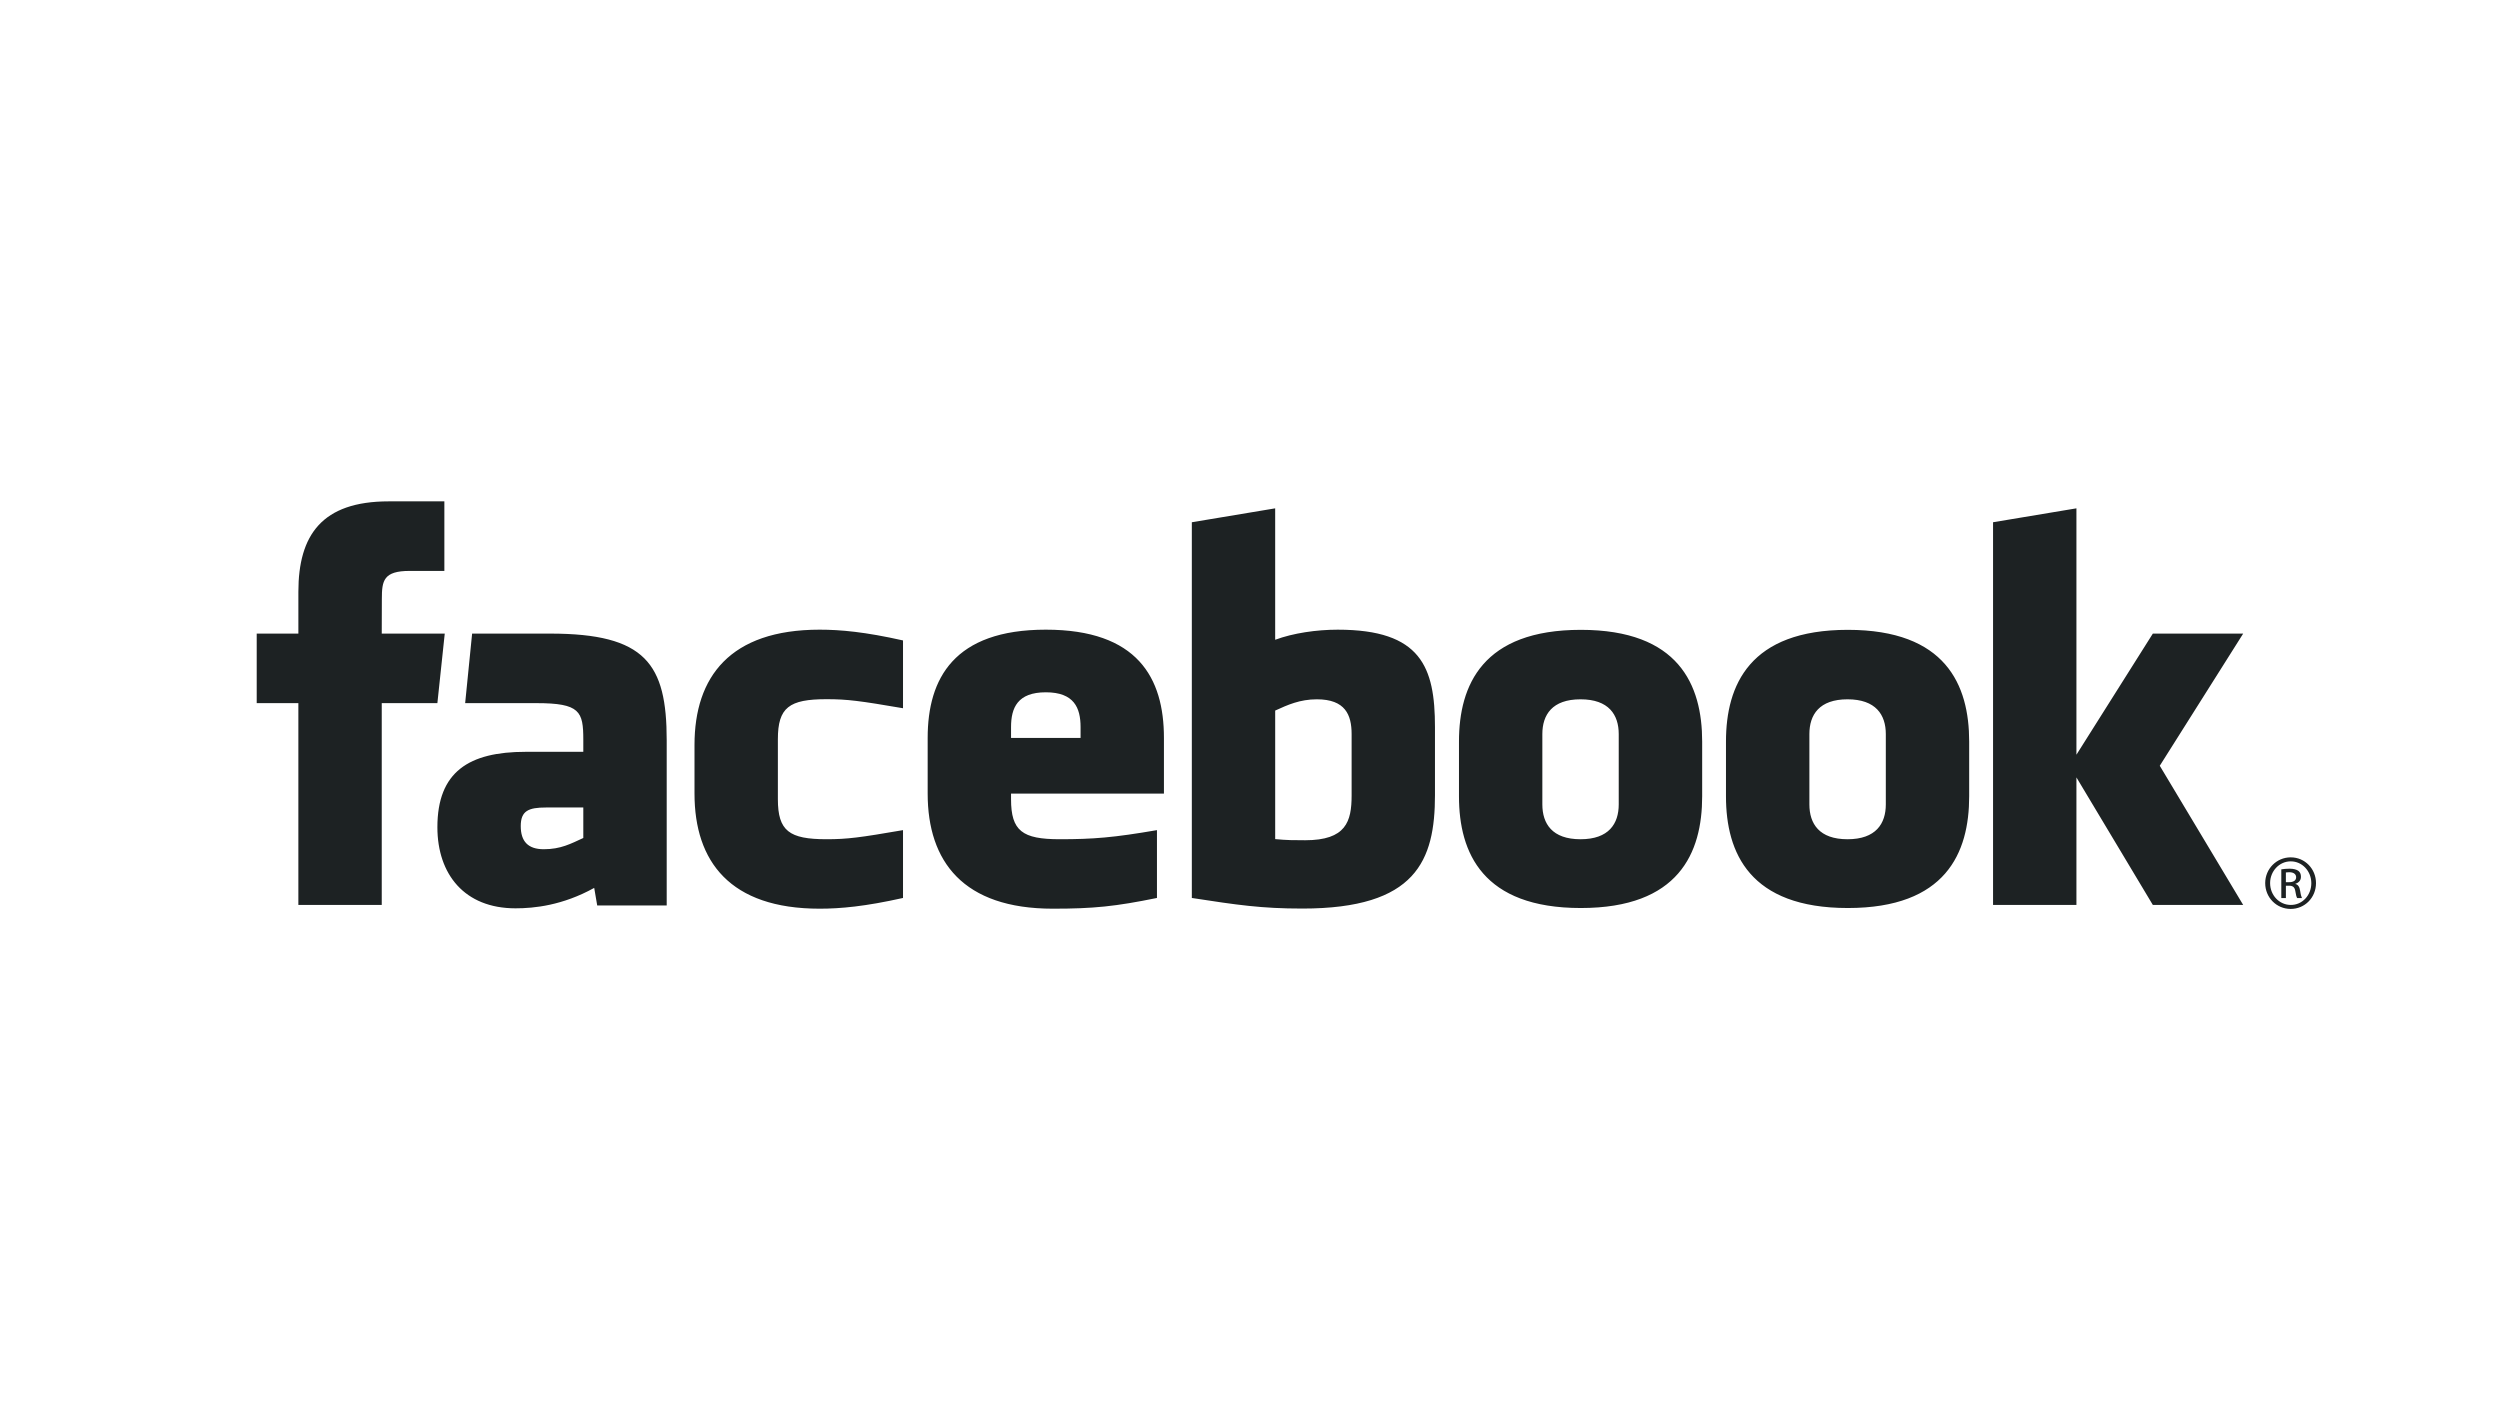 <svg xml:space="preserve" viewBox="0 0 640 360" height="360" width="640" version="1.1" xmlns:xlink="http://www.w3.org/1999/xlink" xmlns="http://www.w3.org/2000/svg">
<desc>Created with Fabric.js 5.2.4</desc>
<defs>
</defs>
<rect fill="transparent" height="100%" width="100%" y="0" x="0"></rect>
<g id="b4e38953-8f60-41c4-9689-db89cbc8afe6" transform="matrix(0 0 0 0 0 0)">
</g>
<g id="91b4853b-7c31-411f-831b-f509ac2931a6" transform="matrix(1 0 0 1 320 180)">
<rect height="360" width="640" ry="0" rx="0" y="-180" x="-320" style="stroke: none; stroke-width: 1; stroke-dasharray: none; stroke-linecap: butt; stroke-dashoffset: 0; stroke-linejoin: miter; stroke-miterlimit: 4; fill: rgb(255,255,255); fill-rule: nonzero; opacity: 1; visibility: hidden;"></rect>
</g>
<g transform="matrix(1 0 0 1 49.95 30)">
<rect height="100" width="100" ry="0" rx="0" y="-50" x="-50" style="stroke: none; stroke-width: 1; stroke-dasharray: none; stroke-linecap: butt; stroke-dashoffset: 0; stroke-linejoin: miter; stroke-miterlimit: 4; fill: rgb(255,255,255); fill-opacity: 0; fill-rule: nonzero; opacity: 1;"></rect>
</g>
<g transform="matrix(1 0 0 1 319.95 180)">
<rect height="400" width="640" ry="0" rx="0" y="-200" x="-320" style="stroke: none; stroke-width: 1; stroke-dasharray: none; stroke-linecap: butt; stroke-dashoffset: 0; stroke-linejoin: miter; stroke-miterlimit: 4; fill: rgb(255,255,255); fill-rule: nonzero; opacity: 1; visibility: hidden;"></rect>
</g>
<g transform="matrix(1 0 0 1 50 30)">
<rect height="100" width="100" ry="0" rx="0" y="-50" x="-50" style="stroke: none; stroke-width: 1; stroke-dasharray: none; stroke-linecap: butt; stroke-dashoffset: 0; stroke-linejoin: miter; stroke-miterlimit: 4; fill: rgb(255,255,255); fill-opacity: 0; fill-rule: nonzero; opacity: 1;"></rect>
</g>
<g transform="matrix(1 0 0 1 320 180)">
<rect height="400" width="640" ry="0" rx="0" y="-200" x="-320" style="stroke: none; stroke-width: 1; stroke-dasharray: none; stroke-linecap: butt; stroke-dashoffset: 0; stroke-linejoin: miter; stroke-miterlimit: 4; fill: rgb(255,255,255); fill-rule: nonzero; opacity: 1; visibility: hidden;"></rect>
</g>
<g transform="matrix(0.82 0 0 0.82 320 180)">
<rect height="400" width="640" ry="0" rx="0" y="-200" x="-320" style="stroke: none; stroke-width: 1; stroke-dasharray: none; stroke-linecap: butt; stroke-dashoffset: 0; stroke-linejoin: miter; stroke-miterlimit: 4; fill: rgb(255,255,255); fill-rule: nonzero; opacity: 1; visibility: hidden;"></rect>
</g>
<g transform="matrix(0 0 0 0 0 0)">
<g style="">
</g>
</g>
<g transform="matrix(1 0 0 1 50.14 30)">
<rect height="100" width="100" ry="0" rx="0" y="-50" x="-50" style="stroke: none; stroke-width: 1; stroke-dasharray: none; stroke-linecap: butt; stroke-dashoffset: 0; stroke-linejoin: miter; stroke-miterlimit: 4; fill: rgb(255,255,255); fill-opacity: 0; fill-rule: nonzero; opacity: 1;"></rect>
</g>
<g transform="matrix(1 0 0 1 320.14 180)">
<rect height="400" width="640" ry="0" rx="0" y="-200" x="-320" style="stroke: none; stroke-width: 1; stroke-dasharray: none; stroke-linecap: butt; stroke-dashoffset: 0; stroke-linejoin: miter; stroke-miterlimit: 4; fill: rgb(255,255,255); fill-rule: nonzero; opacity: 1; visibility: hidden;"></rect>
</g>
<g transform="matrix(0 0 0 0 0 0)">
<g style="">
</g>
</g>
<g transform="matrix(0 0 0 0 0 0)">
<g style="">
</g>
</g>
<g transform="matrix(NaN NaN NaN NaN 0 0)">
<g style="">
</g>
</g>
<g transform="matrix(NaN NaN NaN NaN 0 0)">
<g style="">
</g>
</g>
<g transform="matrix(NaN NaN NaN NaN 0 0)">
<g style="">
</g>
</g>
<g transform="matrix(NaN NaN NaN NaN 0 0)">
<g style="">
</g>
</g>
<g transform="matrix(NaN NaN NaN NaN 0 0)">
<g style="">
</g>
</g>
<g transform="matrix(1 0 0 1 49.95 30)">
<rect height="100" width="100" ry="0" rx="0" y="-50" x="-50" style="stroke: none; stroke-width: 1; stroke-dasharray: none; stroke-linecap: butt; stroke-dashoffset: 0; stroke-linejoin: miter; stroke-miterlimit: 4; fill: rgb(255,255,255); fill-opacity: 0; fill-rule: nonzero; opacity: 1;"></rect>
</g>
<g transform="matrix(1 0 0 1 319.95 180)">
<rect height="400" width="640" ry="0" rx="0" y="-200" x="-320" style="stroke: none; stroke-width: 1; stroke-dasharray: none; stroke-linecap: butt; stroke-dashoffset: 0; stroke-linejoin: miter; stroke-miterlimit: 4; fill: rgb(255,255,255); fill-rule: nonzero; opacity: 1; visibility: hidden;"></rect>
</g>
<g transform="matrix(2.44 0 0 2.44 320 180.02)">
<path stroke-linecap="round" d="M 0 0 L 266 0 L 266 100 L 0 100 z" transform="translate(-133, -50)" style="stroke: none; stroke-width: 1; stroke-dasharray: none; stroke-linecap: butt; stroke-dashoffset: 0; stroke-linejoin: miter; stroke-miterlimit: 4; fill: none; fill-rule: nonzero; opacity: 1;"></path>
</g>
<g transform="matrix(2.44 0 0 2.44 329.31 180.52)">
<path stroke-linecap="round" d="M 140.021 49.597 C 138.237 49.597 136.951 50.182 135.647 50.778 L 135.647 64.264 C 136.896 64.383 137.612 64.383 138.797 64.383 C 143.079 64.383 143.666 62.422 143.666 59.684 L 143.666 53.243 C 143.666 51.221 142.995 49.597 140.021 49.597 z M 111.583 48.861 C 108.612 48.861 107.934 50.492 107.934 52.512 L 107.934 53.647 L 115.228 53.647 L 115.228 52.512 C 115.228 50.492 114.55 48.861 111.583 48.861 z M 56.493 62.898 C 56.493 64.496 57.247 65.326 58.911 65.326 C 60.696 65.326 61.753 64.744 63.056 64.146 L 63.056 60.947 L 59.153 60.947 C 57.305 60.947 56.493 61.291 56.493 62.898 z M 167.684 49.597 C 164.708 49.597 163.677 51.221 163.677 53.243 L 163.677 60.622 C 163.677 62.649 164.708 64.278 167.684 64.278 C 170.652 64.278 171.691 62.649 171.691 60.622 L 171.691 53.243 C 171.69 51.221 170.651 49.597 167.684 49.597 z M 41.909 71.172 L 33.161 71.172 L 33.161 49.998 L 28.79 49.998 L 28.79 42.702 L 33.162 42.702 L 33.162 38.32 C 33.162 32.367 35.629 28.828 42.641 28.828 L 48.479 28.828 L 48.479 36.126 L 44.83 36.126 C 42.1 36.126 41.92 37.146 41.92 39.049 L 41.909 42.701 L 48.519 42.701 L 47.746 49.997 L 41.909 49.997 L 41.909 71.172 z M 71.806 71.227 L 64.515 71.227 L 64.2 69.383 C 60.871 71.227 57.9 71.526 55.94 71.526 C 50.593 71.526 47.747 67.954 47.747 63.014 C 47.747 57.186 51.068 55.106 57.009 55.106 L 63.056 55.106 L 63.056 53.846 C 63.056 50.871 62.715 49.998 58.14 49.998 L 50.66 49.998 L 51.391 42.702 L 59.567 42.702 C 69.605 42.702 71.806 45.873 71.806 53.905 L 71.806 71.227 z M 96.599 50.533 C 92.062 49.755 90.759 49.584 88.576 49.584 C 84.655 49.584 83.47 50.449 83.47 53.779 L 83.47 60.078 C 83.47 63.408 84.655 64.277 88.576 64.277 C 90.759 64.277 92.062 64.103 96.599 63.322 L 96.599 70.439 C 92.625 71.33 90.036 71.564 87.848 71.564 C 78.456 71.564 74.723 66.625 74.723 59.49 L 74.723 54.379 C 74.723 47.238 78.456 42.29 87.848 42.29 C 90.036 42.29 92.625 42.525 96.599 43.42 L 96.599 50.533 z M 123.975 59.49 L 107.933 59.49 L 107.933 60.078 C 107.933 63.408 109.119 64.277 113.039 64.277 C 116.563 64.277 118.714 64.103 123.243 63.322 L 123.243 70.439 C 118.875 71.33 116.599 71.564 112.314 71.564 C 102.921 71.564 99.186 66.625 99.186 59.49 L 99.186 53.646 C 99.186 47.403 101.957 42.29 111.582 42.29 C 121.207 42.29 123.975 47.344 123.975 53.646 L 123.975 59.49 z M 152.412 59.625 C 152.412 66.521 150.441 71.551 138.501 71.551 C 134.189 71.551 131.66 71.172 126.901 70.44 L 126.901 31.02 L 135.646 29.561 L 135.646 43.35 C 137.536 42.648 139.982 42.291 142.208 42.291 C 150.954 42.291 152.411 46.212 152.411 52.513 L 152.411 59.625 z M 180.445 59.775 C 180.445 65.724 177.989 71.494 167.713 71.494 C 157.432 71.494 154.93 65.724 154.93 59.775 L 154.93 54.031 C 154.93 48.079 157.432 42.308 167.713 42.308 C 177.989 42.308 180.445 48.079 180.445 54.031 L 180.445 59.775 z M 208.459 59.775 C 208.459 65.724 206 71.494 195.726 71.494 C 185.445 71.494 182.943 65.724 182.943 59.775 L 182.943 54.031 C 182.943 48.079 185.445 42.308 195.726 42.308 C 206 42.308 208.459 48.079 208.459 54.031 L 208.459 59.775 z M 237.208 71.172 L 227.729 71.172 L 219.712 57.789 L 219.712 71.172 L 210.964 71.172 L 210.964 31.019 L 219.712 29.56 L 219.712 55.409 L 227.729 42.702 L 237.208 42.702 L 228.456 56.569 L 237.208 71.172 z M 195.696 49.597 C 192.725 49.597 191.694 51.221 191.694 53.243 L 191.694 60.622 C 191.694 62.649 192.725 64.278 195.696 64.278 C 198.663 64.278 199.713 62.649 199.713 60.622 L 199.713 53.243 C 199.713 51.221 198.663 49.597 195.696 49.597 z M 242.201 66.178 C 243.674 66.178 244.847 67.379 244.847 68.879 C 244.847 70.402 243.673 71.59 242.19 71.59 C 240.714 71.59 239.517 70.402 239.517 68.879 C 239.517 67.379 240.714 66.178 242.19 66.178 L 242.201 66.178 z M 242.19 66.598 C 241.003 66.598 240.032 67.619 240.032 68.879 C 240.032 70.162 241.004 71.17 242.201 71.17 C 243.399 71.182 244.356 70.162 244.356 68.891 C 244.356 67.62 243.399 66.598 242.201 66.598 L 242.19 66.598 z M 241.687 70.451 L 241.207 70.451 L 241.207 67.437 C 241.459 67.402 241.699 67.367 242.059 67.367 C 242.515 67.367 242.813 67.463 242.996 67.594 C 243.173 67.727 243.268 67.93 243.268 68.217 C 243.268 68.615 243.006 68.854 242.683 68.951 L 242.683 68.974 C 242.946 69.023 243.125 69.261 243.186 69.704 C 243.256 70.173 243.329 70.352 243.376 70.45 L 242.873 70.45 C 242.802 70.352 242.729 70.077 242.669 69.68 C 242.599 69.297 242.405 69.153 242.021 69.153 L 241.688 69.153 L 241.688 70.451 z M 241.687 68.783 L 242.035 68.783 C 242.429 68.783 242.764 68.638 242.764 68.265 C 242.764 68.001 242.574 67.738 242.035 67.738 C 241.878 67.738 241.769 67.75 241.687 67.761 L 241.687 68.783 z" transform="translate(-136.82, -50.21)" style="stroke: none; stroke-width: 1; stroke-dasharray: none; stroke-linecap: butt; stroke-dashoffset: 0; stroke-linejoin: miter; stroke-miterlimit: 4; fill: rgb(29,34,35); fill-rule: nonzero; opacity: 1;"></path>
</g>
<g transform="matrix(NaN NaN NaN NaN 0 0)">
<g style="">
</g>
</g>
</svg>
